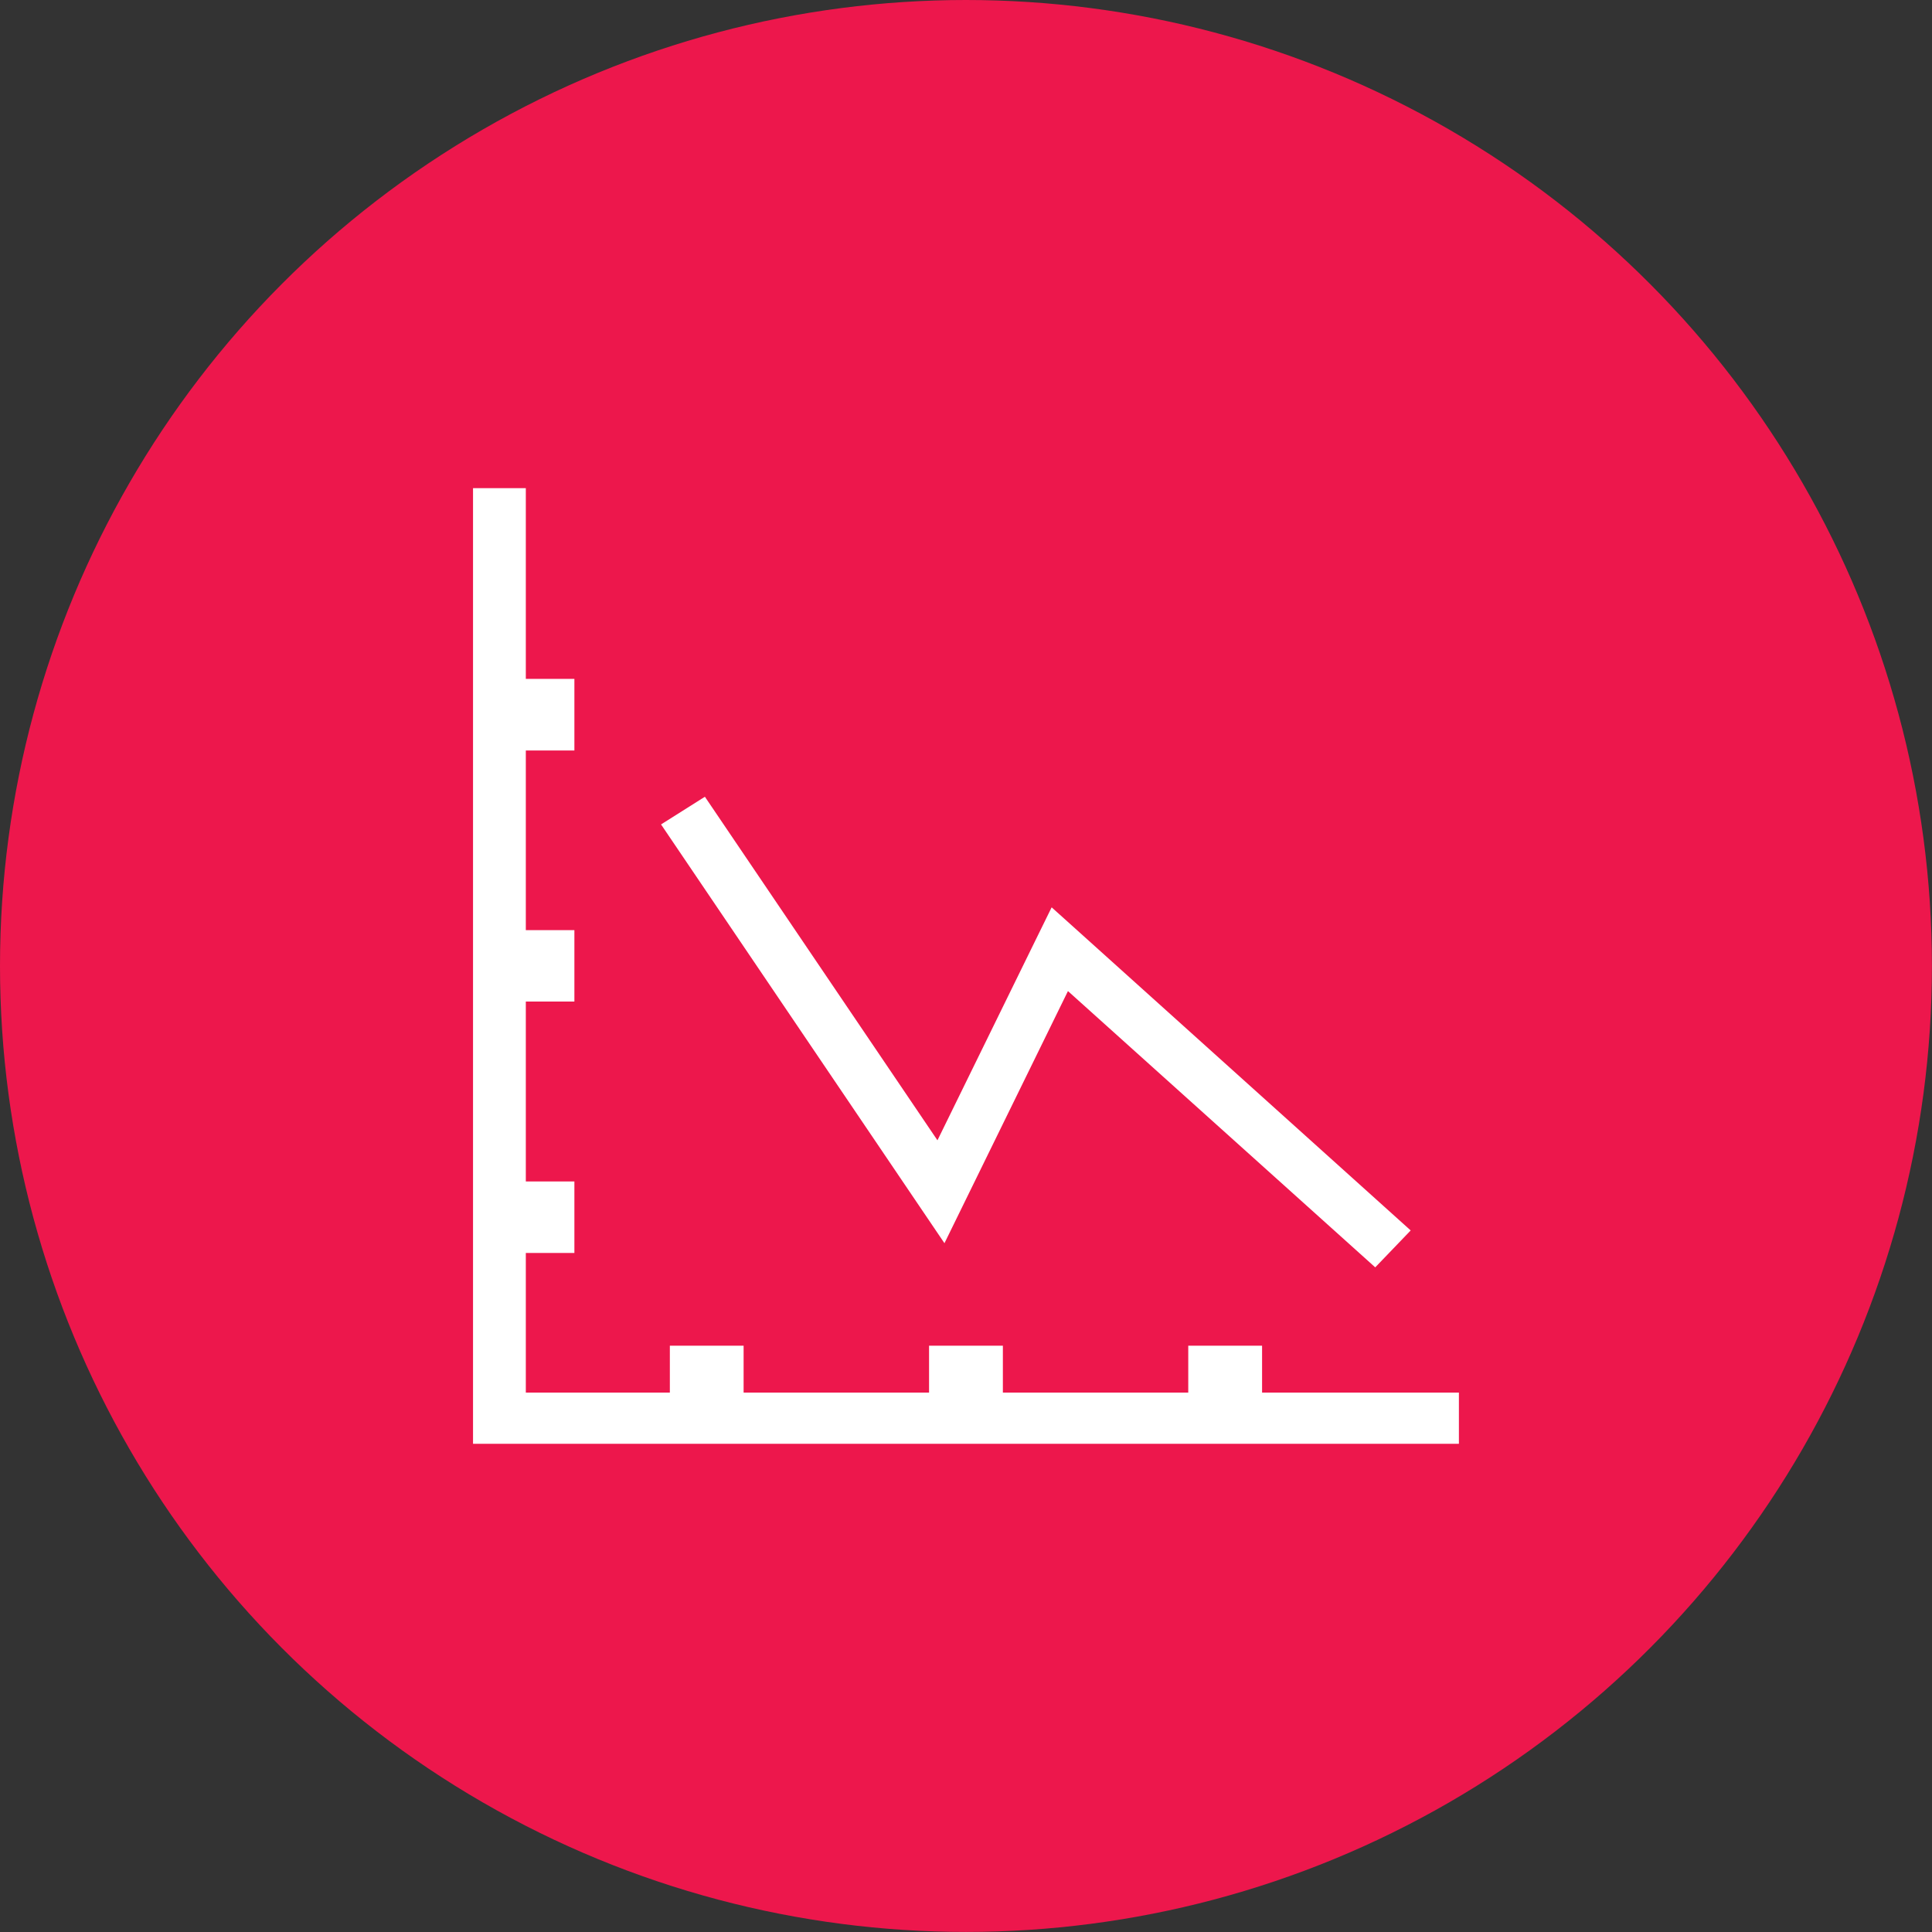 <svg id="Group_643" data-name="Group 643" xmlns="http://www.w3.org/2000/svg" width="27.847" height="27.847" viewBox="0 0 27.847 27.847">
  <rect x="0" y="0" width="27.847" height="27.847" fill="#333333" stroke="none"/>
  <ellipse id="Ellipse_238" data-name="Ellipse 238" cx="13.923" cy="13.923" rx="13.923" ry="13.923" transform="translate(0 0)" fill="#ed174c"/>
  <g id="Group_613" data-name="Group 613" transform="translate(6.818 7.036)">
    <path id="Path_1559" data-name="Path 1559" d="M0,0V13.774H14.21v-.738H11.373V12.36H10.309v.676H7.637V12.36H6.573v.676H3.9V12.36H2.837v.676H.761V11.024h.7V9.993h-.7V7.4h.7V6.371h-.7V3.781h.7V2.749h-.7V0Z" transform="translate(0 0)" fill="#fff"/>
    <path id="Path_1560" data-name="Path 1560" d="M107.368,180.485l3.352,4.952,1.426-2.91.22-.448.375.337,4.8,4.32-.511.532-4.429-3.982-1.493,3.048-.287.586-.367-.542-3.718-5.494Z" transform="translate(-104.026 -176.037)" fill="#fff" fill-rule="evenodd"/>
  </g>
</svg>

